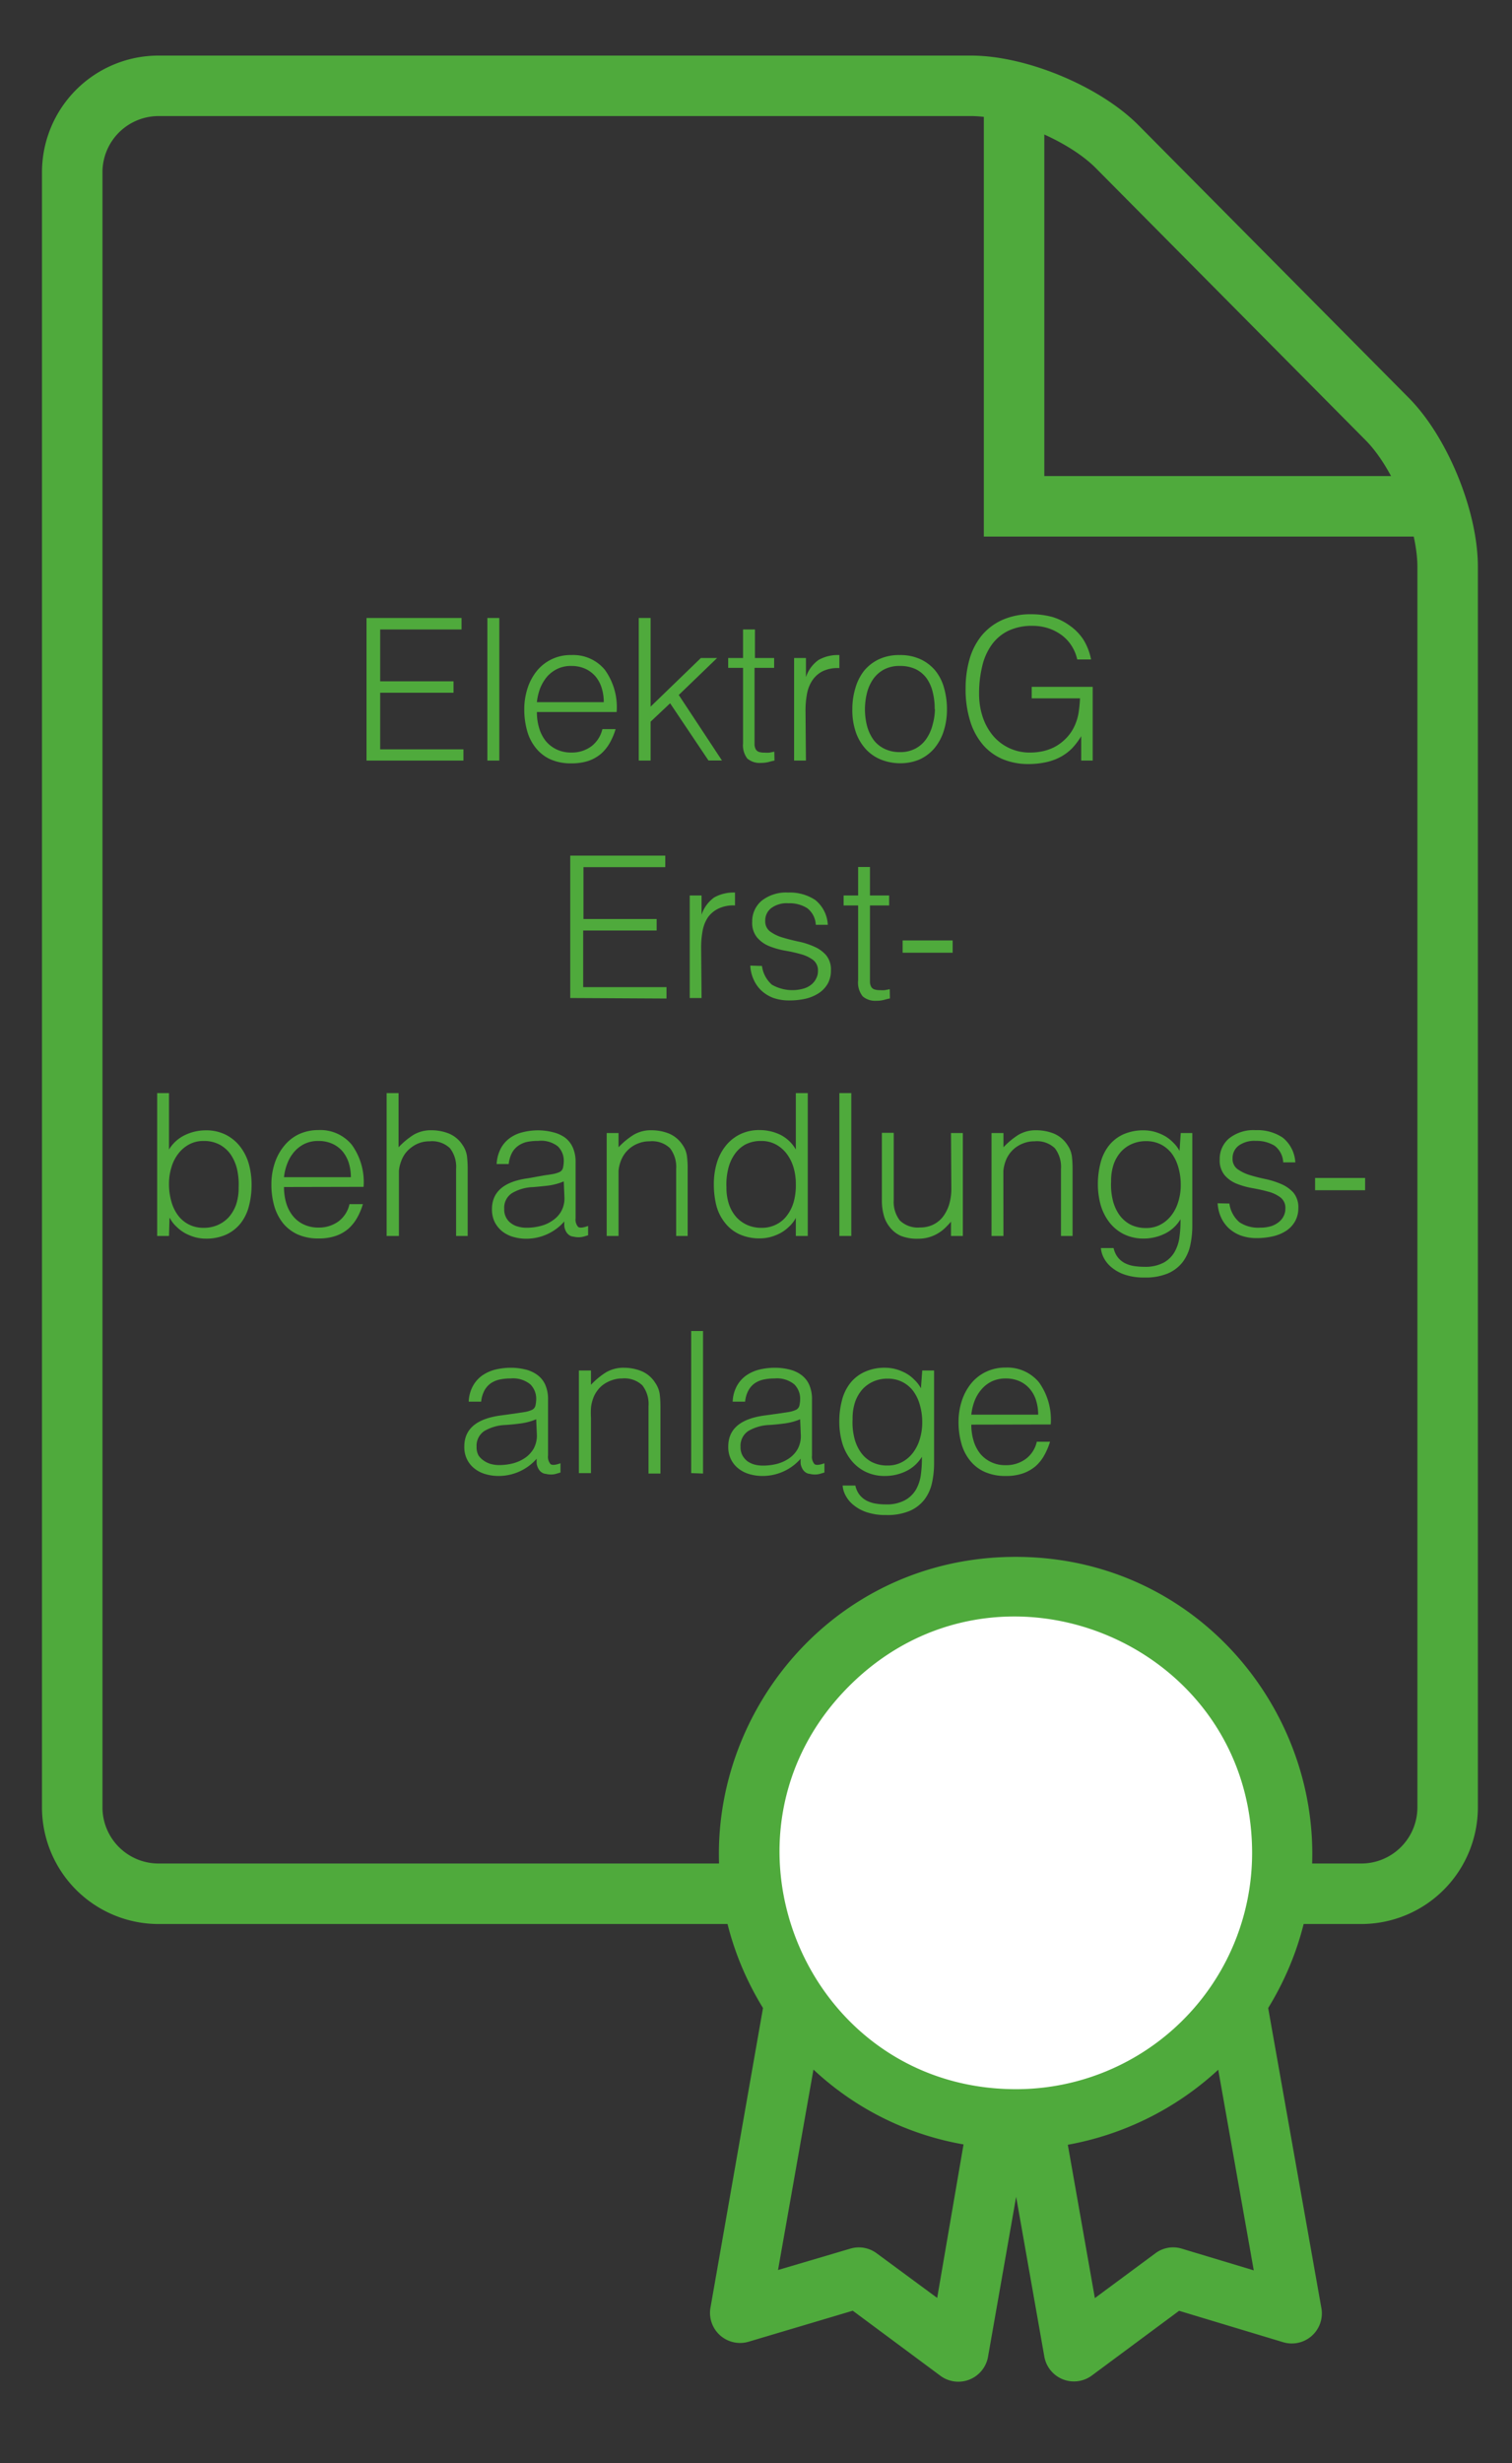 <svg xmlns="http://www.w3.org/2000/svg" viewBox="0 0 175 285"><rect x="0" y="0" width="175" height="285" fill="#333333" stroke="none"/><defs><style>.cls-1{fill:none;stroke:#4faa3c;stroke-miterlimit:10;stroke-width:7px;}.cls-2{fill:#fff;}.cls-3{fill:#4faa3c;}.cls-4{isolation:isolate;}</style></defs><g id="Grafik_modifiziert" data-name="Grafik modifiziert"><g id="Ebene_6" data-name="Ebene 6"><path class="cls-1" d="M160.55,48.48c3.87,3.9,7,11.6,7,17.1V209.11a10,10,0,0,1-10,10H18.36a10,10,0,0,1-10-10V19.93a10,10,0,0,1,10-10h94c5.5,0,13.17,3.2,17,7.1Z"/><polyline class="cls-1" points="167.59 58.58 117.37 58.58 117.37 9.93"/></g><g id="g32832"><circle class="cls-2" cx="117.59" cy="214.37" r="30.17"/><path id="path26-2" class="cls-3" d="M108.47,265.87l-7-5.16a3.46,3.46,0,0,0-3.06-.54l-8.36,2.47,4.1-23.19h0a33.94,33.94,0,0,0,17.37,8.66Zm9.13-24.15c-24.35,0-36.53-29.43-19.32-46.64s46.64-5,46.64,19.32a27.32,27.32,0,0,1-27.35,27.32Zm19.18,18.45a3.42,3.42,0,0,0-3.06.54l-7,5.18-3.13-17.74h0A34.78,34.78,0,0,0,141,239.47h0l4.11,23.21Zm10-27.84c14-22.85-2.44-52.2-29.23-52.2s-43.24,29.35-29.24,52.2L82.23,267a3.48,3.48,0,0,0,4.41,3.94l12.06-3.59,10.09,7.49a3.49,3.49,0,0,0,5.57-2.19l3.25-18.48,3.26,18.48a3.48,3.48,0,0,0,5.5,2.2l10.1-7.49L148.53,271a3.48,3.48,0,0,0,4.41-3.94"/></g></g><g id="Text_ZW" data-name="Text ZW"><g class="cls-4"><path class="cls-3" d="M42.42,88V71.5h11v1.33H44v6h8.49v1.32H44v6.55h9.64V88Z"/><path class="cls-3" d="M56.41,88V71.5h1.38V88Z"/><path class="cls-3" d="M62.14,82.38a6.35,6.35,0,0,0,.25,1.82,4.43,4.43,0,0,0,.74,1.49,3.65,3.65,0,0,0,1.25,1,3.84,3.84,0,0,0,1.74.38,3.8,3.8,0,0,0,2.31-.71,3.5,3.5,0,0,0,1.29-2h1.53a7.63,7.63,0,0,1-.66,1.57,5,5,0,0,1-1,1.26,4.62,4.62,0,0,1-1.47.84,6.19,6.19,0,0,1-2,.29,5.76,5.76,0,0,1-2.45-.48A4.61,4.61,0,0,1,62,86.52a5.46,5.46,0,0,1-1-2,9.11,9.11,0,0,1-.32-2.44,7.81,7.81,0,0,1,.38-2.45,6.24,6.24,0,0,1,1.07-2,5,5,0,0,1,4-1.84A4.74,4.74,0,0,1,70,77.49a7.37,7.37,0,0,1,1.37,4.89Zm7.74-1.14a5.47,5.47,0,0,0-.24-1.64,3.86,3.86,0,0,0-.71-1.33,3.5,3.5,0,0,0-1.18-.89,3.86,3.86,0,0,0-1.63-.33,3.57,3.57,0,0,0-1.61.34,3.74,3.74,0,0,0-1.2.91,5,5,0,0,0-.79,1.33,6.53,6.53,0,0,0-.38,1.61Z"/><path class="cls-3" d="M73.93,88V71.5H75.3V81.76l5.82-5.63H83l-4.44,4.28,5,7.58H82l-4.44-6.62L75.3,83.5V88Z"/><path class="cls-3" d="M89.64,88a6.06,6.06,0,0,0-.66.16,3.74,3.74,0,0,1-.92.11,2.2,2.2,0,0,1-1.57-.51A2.52,2.52,0,0,1,86,86V77.27H84.28V76.13H86v-3.3h1.38v3.3h2.22v1.14H87.33V85.4c0,.29,0,.55,0,.76a1.33,1.33,0,0,0,.14.53.7.7,0,0,0,.35.3,2,2,0,0,0,.68.09,3.64,3.64,0,0,0,.56,0l.56-.11Z"/><path class="cls-3" d="M93.28,88H91.91V76.13h1.37v2.22h0a3.94,3.94,0,0,1,1.47-2,4.56,4.56,0,0,1,2.4-.56V77.3a4,4,0,0,0-1.93.36,3.16,3.16,0,0,0-1.2,1.06,4.17,4.17,0,0,0-.62,1.57,10.46,10.46,0,0,0-.17,1.89Z"/><path class="cls-3" d="M104.18,88.31A6.08,6.08,0,0,1,102,87.9a4.86,4.86,0,0,1-1.74-1.17,5.61,5.61,0,0,1-1.18-1.94,7.82,7.82,0,0,1-.43-2.73A8.37,8.37,0,0,1,99,79.62a5.84,5.84,0,0,1,1-2,5,5,0,0,1,1.72-1.34,5.5,5.5,0,0,1,2.4-.49,5.58,5.58,0,0,1,2.43.49,4.94,4.94,0,0,1,1.72,1.33,5.48,5.48,0,0,1,1,2,8.79,8.79,0,0,1,.33,2.45,8,8,0,0,1-.39,2.57,5.83,5.83,0,0,1-1.11,2,4.9,4.9,0,0,1-1.74,1.27A5.69,5.69,0,0,1,104.18,88.31Zm4-6.25a7.77,7.77,0,0,0-.23-2,4.62,4.62,0,0,0-.71-1.59A3.44,3.44,0,0,0,106,77.43a4.19,4.19,0,0,0-1.86-.38,3.76,3.76,0,0,0-1.84.42,3.65,3.65,0,0,0-1.25,1.12,4.94,4.94,0,0,0-.71,1.6,7.79,7.79,0,0,0-.23,1.87,7.67,7.67,0,0,0,.26,2,4.91,4.91,0,0,0,.77,1.59,3.5,3.5,0,0,0,1.26,1,4,4,0,0,0,1.74.37,3.72,3.72,0,0,0,1.85-.43,3.55,3.55,0,0,0,1.24-1.13,5,5,0,0,0,.71-1.6A7.18,7.18,0,0,0,108.21,82.06Z"/><path class="cls-3" d="M119.41,80.8V79.47h7.06V88h-1.33V85.18a8.81,8.81,0,0,1-1,1.34,5.68,5.68,0,0,1-1.29,1,6.33,6.33,0,0,1-1.7.65,9.51,9.51,0,0,1-2.17.23,7.63,7.63,0,0,1-2.89-.55,6.2,6.2,0,0,1-2.29-1.64,7.66,7.66,0,0,1-1.5-2.74,12.36,12.36,0,0,1-.54-3.84,12.16,12.16,0,0,1,.46-3.38,7.7,7.7,0,0,1,1.41-2.73A6.64,6.64,0,0,1,116,71.73a8,8,0,0,1,3.38-.66,9.11,9.11,0,0,1,2.44.32,6.62,6.62,0,0,1,2,1A5.92,5.92,0,0,1,125.39,74a6.78,6.78,0,0,1,.89,2.3h-1.6a4.87,4.87,0,0,0-.7-1.65,4.58,4.58,0,0,0-1.18-1.22,5.47,5.47,0,0,0-1.53-.76,5.84,5.84,0,0,0-1.77-.26,6.31,6.31,0,0,0-2.79.57,5.09,5.09,0,0,0-1.92,1.61,6.88,6.88,0,0,0-1.11,2.5,13.25,13.25,0,0,0-.36,3.19,8.4,8.4,0,0,0,.4,2.62,6.67,6.67,0,0,0,1.17,2.17,5.52,5.52,0,0,0,4.41,2,6.6,6.6,0,0,0,1.37-.15,5.56,5.56,0,0,0,1.38-.49,5.24,5.24,0,0,0,1.23-.9,5,5,0,0,0,1-1.35,5.94,5.94,0,0,0,.54-1.62A14.31,14.31,0,0,0,125,80.8Z"/><path class="cls-3" d="M66,115.47V99h11v1.33H67.53v6H76v1.33h-8.5v6.55h9.64v1.32Z"/><path class="cls-3" d="M81.2,115.47H79.83V103.61H81.2v2.22h0a4,4,0,0,1,1.47-2,4.58,4.58,0,0,1,2.4-.56v1.49a4,4,0,0,0-1.93.37,3.22,3.22,0,0,0-1.2,1,4.17,4.17,0,0,0-.62,1.57,10.46,10.46,0,0,0-.17,1.89Z"/><path class="cls-3" d="M88.19,111.76a3.5,3.5,0,0,0,1.15,2.17,4.76,4.76,0,0,0,3.7.44,2.55,2.55,0,0,0,.91-.49,2.1,2.1,0,0,0,.53-.7,1.8,1.8,0,0,0,.19-.82,1.52,1.52,0,0,0-.56-1.29,4.2,4.2,0,0,0-1.41-.67,17.69,17.69,0,0,0-1.83-.41,9.37,9.37,0,0,1-1.84-.52,3.62,3.62,0,0,1-1.4-1,2.64,2.64,0,0,1-.57-1.81,3.11,3.11,0,0,1,1.09-2.44,4.56,4.56,0,0,1,3.08-.95,5.29,5.29,0,0,1,3.13.86A3.93,3.93,0,0,1,95.81,107H94.42a2.57,2.57,0,0,0-1-1.93,3.81,3.81,0,0,0-2.16-.56,3,3,0,0,0-2,.56,1.8,1.8,0,0,0-.69,1.48,1.44,1.44,0,0,0,.56,1.22,4.64,4.64,0,0,0,1.41.69c.56.17,1.18.33,1.83.47a8.52,8.52,0,0,1,1.83.58,3.88,3.88,0,0,1,1.41,1,2.6,2.6,0,0,1,.56,1.79,3.08,3.08,0,0,1-.36,1.5,3.25,3.25,0,0,1-1,1.08,4.89,4.89,0,0,1-1.52.66,8.42,8.42,0,0,1-1.94.21,5.43,5.43,0,0,1-1.87-.3,4.2,4.2,0,0,1-1.38-.86,4,4,0,0,1-.89-1.29,4.31,4.31,0,0,1-.37-1.58Z"/><path class="cls-3" d="M103,115.52a6.67,6.67,0,0,0-.66.16,3.32,3.32,0,0,1-.92.11,2.21,2.21,0,0,1-1.57-.51,2.54,2.54,0,0,1-.53-1.84v-8.68H97.64v-1.15h1.68v-3.3h1.37v3.3h2.22v1.15h-2.22v8.13c0,.29,0,.54,0,.75a1.28,1.28,0,0,0,.14.53.67.67,0,0,0,.36.3,2,2,0,0,0,.67.09,3.64,3.64,0,0,0,.56,0l.56-.11Z"/><path class="cls-3" d="M110.26,108.81v1.42h-5.79v-1.42Z"/><path class="cls-3" d="M19.56,143H18.19V126.47h1.37V133a4.35,4.35,0,0,1,1.82-1.66,5.54,5.54,0,0,1,2.42-.56,5,5,0,0,1,2.35.52,4.89,4.89,0,0,1,1.65,1.37,5.91,5.91,0,0,1,1,2,9,9,0,0,1,.32,2.39,9.67,9.67,0,0,1-.3,2.45,5.36,5.36,0,0,1-.95,2,4.61,4.61,0,0,1-1.66,1.32,5.66,5.66,0,0,1-2.45.48,4.84,4.84,0,0,1-1.17-.16,5.64,5.64,0,0,1-1.15-.46,4.46,4.46,0,0,1-1-.75,3.48,3.48,0,0,1-.77-1h-.05Zm0-6a7.11,7.11,0,0,0,.27,2,4.84,4.84,0,0,0,.76,1.6,3.61,3.61,0,0,0,1.26,1.07,3.72,3.72,0,0,0,1.72.39,4,4,0,0,0,1.6-.31,3.85,3.85,0,0,0,1.29-.9,4.48,4.48,0,0,0,.86-1.46,6,6,0,0,0,.3-2,7.91,7.91,0,0,0-.18-2.1,5.12,5.12,0,0,0-.73-1.7,3.72,3.72,0,0,0-1.3-1.16,3.84,3.84,0,0,0-1.84-.42,3.42,3.42,0,0,0-1.68.4,3.86,3.86,0,0,0-1.26,1.08,4.69,4.69,0,0,0-.79,1.58A6.3,6.3,0,0,0,19.56,137Z"/><path class="cls-3" d="M32.87,137.34a6.42,6.42,0,0,0,.25,1.83,4.39,4.39,0,0,0,.75,1.48,3.52,3.52,0,0,0,1.24,1,3.9,3.9,0,0,0,1.74.38,3.83,3.83,0,0,0,2.32-.71,3.41,3.41,0,0,0,1.28-2H42a7.63,7.63,0,0,1-.66,1.57,5,5,0,0,1-1,1.26,4.41,4.41,0,0,1-1.47.84,5.87,5.87,0,0,1-2,.3,5.79,5.79,0,0,1-2.45-.48,4.72,4.72,0,0,1-1.69-1.32,5.8,5.8,0,0,1-1-2,9.11,9.11,0,0,1-.32-2.44,7.81,7.81,0,0,1,.38-2.45,6.12,6.12,0,0,1,1.08-2,4.9,4.9,0,0,1,1.7-1.36,5.31,5.31,0,0,1,2.29-.49,4.71,4.71,0,0,1,3.85,1.69,7.36,7.36,0,0,1,1.37,4.88Zm7.74-1.14a5.47,5.47,0,0,0-.24-1.64,4,4,0,0,0-.71-1.33,3.41,3.41,0,0,0-1.18-.89,3.83,3.83,0,0,0-1.63-.33,3.57,3.57,0,0,0-1.61.34,3.73,3.73,0,0,0-1.19.92,4.51,4.51,0,0,0-.79,1.33,6,6,0,0,0-.39,1.6Z"/><path class="cls-3" d="M44.75,143V126.47h1.38v6.27a9.09,9.09,0,0,1,1.7-1.42,3.92,3.92,0,0,1,2.12-.55,5.44,5.44,0,0,1,2,.38,3.44,3.44,0,0,1,1.58,1.32,3,3,0,0,1,.52,1.31,12.74,12.74,0,0,1,.08,1.41V143H52.79v-7.75a3.51,3.51,0,0,0-.71-2.4,3,3,0,0,0-2.36-.8,3.35,3.35,0,0,0-2.11.71,3.37,3.37,0,0,0-.73.73,3.6,3.6,0,0,0-.45.87,4.27,4.27,0,0,0-.26,1.1c0,.35,0,.73,0,1.15V143Z"/><path class="cls-3" d="M62.94,136l.93-.14a3.44,3.44,0,0,0,.88-.25.73.73,0,0,0,.42-.54,3.58,3.58,0,0,0,.08-.7,2.31,2.31,0,0,0-.68-1.73A3.13,3.13,0,0,0,62.3,132a6.64,6.64,0,0,0-1.31.12,2.87,2.87,0,0,0-1,.44,2.41,2.41,0,0,0-.73.82,3.56,3.56,0,0,0-.38,1.3h-1.4a4.42,4.42,0,0,1,.48-1.8A3.58,3.58,0,0,1,59,131.68,4.18,4.18,0,0,1,60.5,131a7.15,7.15,0,0,1,1.82-.22A6.91,6.91,0,0,1,64,131a4,4,0,0,1,1.38.61,2.94,2.94,0,0,1,.91,1.14,4.09,4.09,0,0,1,.33,1.74v6.46a1.3,1.3,0,0,0,.29,1c.19.14.58.11,1.16-.11v1.08l-.47.14a2.2,2.2,0,0,1-.61.09,2.56,2.56,0,0,1-.62-.07,1,1,0,0,1-.55-.22,1.33,1.33,0,0,1-.33-.41,1.83,1.83,0,0,1-.17-.53,3.83,3.83,0,0,1,0-.6,5.85,5.85,0,0,1-4.42,2,5.33,5.33,0,0,1-1.5-.21,3.71,3.71,0,0,1-1.27-.64,3.36,3.36,0,0,1-.87-1.07,3.32,3.32,0,0,1-.32-1.5q0-3,4.15-3.57Zm2.31.69a7.09,7.09,0,0,1-1.76.48c-.6.07-1.19.13-1.79.18a5.05,5.05,0,0,0-2.46.71,2,2,0,0,0-.88,1.81,1.91,1.91,0,0,0,.22,1,1.82,1.82,0,0,0,.57.66,2.23,2.23,0,0,0,.82.39,3.4,3.4,0,0,0,1,.13,6.18,6.18,0,0,0,1.61-.21,4,4,0,0,0,1.38-.63,3.11,3.11,0,0,0,1-1.07,3.07,3.07,0,0,0,.37-1.55Z"/><path class="cls-3" d="M71.59,143H70.22V131.09h1.37v1.65a8.83,8.83,0,0,1,1.71-1.42,3.89,3.89,0,0,1,2.12-.55,5.48,5.48,0,0,1,2,.38A3.49,3.49,0,0,1,79,132.47a2.85,2.85,0,0,1,.51,1.31,10.7,10.7,0,0,1,.08,1.41V143H78.26v-7.75a3.56,3.56,0,0,0-.71-2.4,3,3,0,0,0-2.36-.8,3.34,3.34,0,0,0-1.17.19,3.49,3.49,0,0,0-1,.52,3.55,3.55,0,0,0-.72.73,3.65,3.65,0,0,0-.46.87,4.23,4.23,0,0,0-.25,1.1c0,.35,0,.73,0,1.15Z"/><path class="cls-3" d="M92.11,126.47h1.38V143H92.11v-2.09h0a3.66,3.66,0,0,1-.77,1,4.46,4.46,0,0,1-1,.75,5.5,5.5,0,0,1-1.16.46,4.7,4.7,0,0,1-1.16.16,5.63,5.63,0,0,1-2.45-.48,4.53,4.53,0,0,1-1.66-1.32,5.38,5.38,0,0,1-1-2,10.15,10.15,0,0,1-.29-2.45,8.62,8.62,0,0,1,.32-2.39,5.91,5.91,0,0,1,1-2,4.89,4.89,0,0,1,1.65-1.37,5,5,0,0,1,2.35-.52,5.49,5.49,0,0,1,2.41.56A4.3,4.3,0,0,1,92.11,133Zm0,10.51a6.63,6.63,0,0,0-.27-1.91,4.88,4.88,0,0,0-.79-1.58,3.86,3.86,0,0,0-1.26-1.08,3.48,3.48,0,0,0-1.68-.4,3.87,3.87,0,0,0-1.86.42A3.66,3.66,0,0,0,85,133.59a4.92,4.92,0,0,0-.73,1.7,7.51,7.51,0,0,0-.19,2.1,6,6,0,0,0,.31,2,4.31,4.31,0,0,0,.86,1.46,3.81,3.81,0,0,0,1.28.9,4.05,4.05,0,0,0,1.61.31,3.65,3.65,0,0,0,1.71-.39,3.44,3.44,0,0,0,1.26-1.07,4.67,4.67,0,0,0,.77-1.6A7.11,7.11,0,0,0,92.11,137Z"/><path class="cls-3" d="M97.15,143V126.47h1.38V143Z"/><path class="cls-3" d="M110.07,131.09h1.37V143h-1.37v-1.65c-.18.21-.39.43-.62.66a4.49,4.49,0,0,1-1.83,1.11,4.46,4.46,0,0,1-1.38.2,5.07,5.07,0,0,1-2-.34A3.33,3.33,0,0,1,103,142a3.6,3.6,0,0,1-.71-1.39,6.3,6.3,0,0,1-.22-1.73v-7.81h1.37v7.79a3.51,3.51,0,0,0,.71,2.35,3,3,0,0,0,2.34.81,3.43,3.43,0,0,0,1.52-.33,3.21,3.21,0,0,0,1.14-.93,4.61,4.61,0,0,0,.71-1.42,6.44,6.44,0,0,0,.25-1.81Z"/><path class="cls-3" d="M116.14,143h-1.38V131.09h1.38v1.65a9.09,9.09,0,0,1,1.7-1.42,3.92,3.92,0,0,1,2.12-.55,5.48,5.48,0,0,1,2,.38,3.44,3.44,0,0,1,1.58,1.32,3,3,0,0,1,.52,1.31,12.74,12.74,0,0,1,.08,1.41V143H122.8v-7.75a3.56,3.56,0,0,0-.71-2.4,3,3,0,0,0-2.36-.8,3.38,3.38,0,0,0-1.17.19,3.65,3.65,0,0,0-1,.52,3.55,3.55,0,0,0-.72.73,3.65,3.65,0,0,0-.46.87,4.68,4.68,0,0,0-.25,1.1c0,.35,0,.73,0,1.15Z"/><path class="cls-3" d="M136.66,131.09H138v10.72a10.62,10.62,0,0,1-.24,2.28,5,5,0,0,1-.86,1.91,4.34,4.34,0,0,1-1.69,1.32,6.67,6.67,0,0,1-2.77.49,6.84,6.84,0,0,1-2.25-.33,4.73,4.73,0,0,1-1.53-.84,3.51,3.51,0,0,1-.91-1.11,2.93,2.93,0,0,1-.33-1.13h1.47a2.68,2.68,0,0,0,.5,1.09,2.56,2.56,0,0,0,.81.66,3.49,3.49,0,0,0,1.05.33,7.56,7.56,0,0,0,1.19.09,4.51,4.51,0,0,0,2.24-.48,3.3,3.3,0,0,0,1.28-1.26,4.73,4.73,0,0,0,.56-1.76,13.46,13.46,0,0,0,.11-2,4.31,4.31,0,0,1-1.82,1.67,5.54,5.54,0,0,1-2.42.56,5.12,5.12,0,0,1-2.35-.52,4.89,4.89,0,0,1-1.65-1.37,6,6,0,0,1-1-2,8.88,8.88,0,0,1-.32-2.38,9.62,9.62,0,0,1,.3-2.45,5.36,5.36,0,0,1,.95-2,4.51,4.51,0,0,1,1.66-1.32,5.66,5.66,0,0,1,2.45-.48,4.84,4.84,0,0,1,1.17.16,5.64,5.64,0,0,1,1.15.46,4.22,4.22,0,0,1,1,.76,3.85,3.85,0,0,1,.77,1h0Zm0,6a7.06,7.06,0,0,0-.27-2,4.9,4.9,0,0,0-.76-1.61,3.68,3.68,0,0,0-1.26-1.06,3.72,3.72,0,0,0-1.72-.39,4,4,0,0,0-1.6.31,3.72,3.72,0,0,0-1.29.9,4.37,4.37,0,0,0-.86,1.46,6,6,0,0,0-.3,2,7.44,7.44,0,0,0,.18,2.09,5.08,5.08,0,0,0,.73,1.71,3.75,3.75,0,0,0,1.28,1.16,3.87,3.87,0,0,0,1.86.42,3.42,3.42,0,0,0,1.68-.4,3.86,3.86,0,0,0,1.26-1.08,4.78,4.78,0,0,0,.79-1.58A6.3,6.3,0,0,0,136.66,137.07Z"/><path class="cls-3" d="M142.29,139.25a3.46,3.46,0,0,0,1.16,2.16,3.89,3.89,0,0,0,2.39.63,4.28,4.28,0,0,0,1.31-.18,2.77,2.77,0,0,0,.9-.5,2,2,0,0,0,.54-.7,1.89,1.89,0,0,0,.18-.82,1.52,1.52,0,0,0-.56-1.29,4,4,0,0,0-1.41-.67c-.56-.16-1.17-.29-1.83-.41a9.08,9.08,0,0,1-1.83-.51,3.6,3.6,0,0,1-1.41-1,2.69,2.69,0,0,1-.56-1.81,3.09,3.09,0,0,1,1.09-2.44,4.54,4.54,0,0,1,3.08-.95,5.26,5.26,0,0,1,3.12.86,3.94,3.94,0,0,1,1.46,2.87h-1.4a2.56,2.56,0,0,0-1-1.93,4,4,0,0,0-2.17-.56,3.1,3.1,0,0,0-2,.56,1.81,1.81,0,0,0-.69,1.48,1.44,1.44,0,0,0,.56,1.22,4.88,4.88,0,0,0,1.41.69c.57.18,1.18.33,1.84.47a9.54,9.54,0,0,1,1.83.58,4.06,4.06,0,0,1,1.41,1,2.65,2.65,0,0,1,.56,1.79,3.09,3.09,0,0,1-.37,1.5,3.18,3.18,0,0,1-1,1.09,4.69,4.69,0,0,1-1.52.65,8.32,8.32,0,0,1-1.93.22,5.35,5.35,0,0,1-1.87-.31,4.24,4.24,0,0,1-1.39-.86,4,4,0,0,1-.89-1.28,4.63,4.63,0,0,1-.37-1.58Z"/><path class="cls-3" d="M158,136.29v1.42h-5.79v-1.42Z"/><path class="cls-3" d="M59.74,163.52l.93-.14a3.32,3.32,0,0,0,.88-.25.73.73,0,0,0,.43-.54,3.57,3.57,0,0,0,.08-.69,2.34,2.34,0,0,0-.68-1.73,3.15,3.15,0,0,0-2.28-.68,5.84,5.84,0,0,0-1.3.13,2.91,2.91,0,0,0-1,.43,2.46,2.46,0,0,0-.73.83,3.45,3.45,0,0,0-.38,1.29H54.25a4.12,4.12,0,0,1,.48-1.8,3.65,3.65,0,0,1,1.06-1.21,4.64,4.64,0,0,1,1.51-.69,7.71,7.71,0,0,1,1.83-.22,7,7,0,0,1,1.68.2,3.82,3.82,0,0,1,1.37.62,2.86,2.86,0,0,1,.92,1.13,4.09,4.09,0,0,1,.33,1.74v6.46a1.3,1.3,0,0,0,.29,1c.19.14.57.11,1.15-.1v1.07l-.47.14a2.08,2.08,0,0,1-.6.09,2.51,2.51,0,0,1-.62-.07,1,1,0,0,1-.55-.22,1.2,1.2,0,0,1-.33-.41,1.78,1.78,0,0,1-.18-.52,4.08,4.08,0,0,1,0-.61,5.85,5.85,0,0,1-4.42,2,5.33,5.33,0,0,1-1.5-.21,3.62,3.62,0,0,1-1.27-.64,3.08,3.08,0,0,1-.87-1.06,3.19,3.19,0,0,1-.32-1.5q0-3,4.14-3.58Zm2.32.69a7.05,7.05,0,0,1-1.77.48c-.59.08-1.19.14-1.78.18a5.17,5.17,0,0,0-2.47.71,2.05,2.05,0,0,0-.88,1.81,2,2,0,0,0,.22,1A2.18,2.18,0,0,0,56,169a2.65,2.65,0,0,0,.83.39,3.81,3.81,0,0,0,.95.12,6.55,6.55,0,0,0,1.6-.2,4.52,4.52,0,0,0,1.39-.63,3.34,3.34,0,0,0,1-1.08,3.17,3.17,0,0,0,.37-1.55Z"/><path class="cls-3" d="M68.4,170.44H67V158.57H68.4v1.65a8.83,8.83,0,0,1,1.71-1.42,3.94,3.94,0,0,1,2.11-.55,5.41,5.41,0,0,1,2,.38A3.44,3.44,0,0,1,75.84,160a3.07,3.07,0,0,1,.52,1.32,12.7,12.7,0,0,1,.08,1.4v7.77H75.06V162.7a3.52,3.52,0,0,0-.71-2.41,3,3,0,0,0-2.35-.8,3.34,3.34,0,0,0-1.17.2,3.76,3.76,0,0,0-1,.51,3.11,3.11,0,0,0-.72.73,3.32,3.32,0,0,0-.46.87,4.32,4.32,0,0,0-.25,1.1,10.37,10.37,0,0,0,0,1.15Z"/><path class="cls-3" d="M80,170.44V154h1.37v16.49Z"/><path class="cls-3" d="M90.29,163.52l.93-.14a3.32,3.32,0,0,0,.88-.25.73.73,0,0,0,.43-.54,3.57,3.57,0,0,0,.08-.69,2.34,2.34,0,0,0-.68-1.73,3.15,3.15,0,0,0-2.28-.68,5.84,5.84,0,0,0-1.3.13,2.91,2.91,0,0,0-1,.43,2.46,2.46,0,0,0-.73.83,3.45,3.45,0,0,0-.38,1.29H84.8a4.12,4.12,0,0,1,.48-1.8,3.65,3.65,0,0,1,1.06-1.21,4.64,4.64,0,0,1,1.51-.69,7.71,7.71,0,0,1,1.83-.22,7,7,0,0,1,1.68.2,3.82,3.82,0,0,1,1.37.62,2.86,2.86,0,0,1,.92,1.13,4.09,4.09,0,0,1,.33,1.74v6.46a1.3,1.3,0,0,0,.29,1c.19.14.57.11,1.15-.1v1.07l-.47.14a2.08,2.08,0,0,1-.6.09,2.51,2.51,0,0,1-.62-.07,1,1,0,0,1-.55-.22,1.2,1.2,0,0,1-.33-.41,1.78,1.78,0,0,1-.18-.52,4.08,4.08,0,0,1,0-.61,5.85,5.85,0,0,1-4.42,2,5.33,5.33,0,0,1-1.5-.21,3.62,3.62,0,0,1-1.27-.64,3.08,3.08,0,0,1-.87-1.06,3.19,3.19,0,0,1-.32-1.5q0-3,4.14-3.58Zm2.32.69a7.05,7.05,0,0,1-1.77.48c-.59.08-1.19.14-1.78.18a5.17,5.17,0,0,0-2.47.71,2.05,2.05,0,0,0-.88,1.81,2,2,0,0,0,.22,1,2.18,2.18,0,0,0,.57.67,2.65,2.65,0,0,0,.83.39,3.81,3.81,0,0,0,1,.12,6.55,6.55,0,0,0,1.6-.2,4.52,4.52,0,0,0,1.39-.63,3.34,3.34,0,0,0,1-1.08,3.17,3.17,0,0,0,.37-1.55Z"/><path class="cls-3" d="M106.74,158.57h1.37v10.72a10.49,10.49,0,0,1-.24,2.28,4.9,4.9,0,0,1-.86,1.91,4.34,4.34,0,0,1-1.69,1.32,6.67,6.67,0,0,1-2.77.49,6.8,6.8,0,0,1-2.25-.33,4.73,4.73,0,0,1-1.53-.84,3.51,3.51,0,0,1-.91-1.11,2.76,2.76,0,0,1-.33-1.13H99a2.62,2.62,0,0,0,.5,1.09,2.56,2.56,0,0,0,.81.66,3.52,3.52,0,0,0,1,.33,6.7,6.7,0,0,0,1.2.1,4.43,4.43,0,0,0,2.24-.49,3.35,3.35,0,0,0,1.28-1.25,4.78,4.78,0,0,0,.56-1.77,13.33,13.33,0,0,0,.11-2,4.35,4.35,0,0,1-1.82,1.66,5.57,5.57,0,0,1-2.42.56,5,5,0,0,1-2.35-.52,4.89,4.89,0,0,1-1.65-1.37,5.87,5.87,0,0,1-1-2,8.88,8.88,0,0,1-.32-2.38,9.67,9.67,0,0,1,.3-2.45,5.36,5.36,0,0,1,.95-2,4.48,4.48,0,0,1,1.66-1.31,5.52,5.52,0,0,1,2.45-.49,4.84,4.84,0,0,1,1.17.16,5.64,5.64,0,0,1,1.15.46,4.22,4.22,0,0,1,1,.76,3.85,3.85,0,0,1,.77,1h0Zm0,6a7.11,7.11,0,0,0-.27-2,5,5,0,0,0-.76-1.61,3.68,3.68,0,0,0-1.26-1.06,3.72,3.72,0,0,0-1.72-.39,4,4,0,0,0-1.6.31,3.85,3.85,0,0,0-1.29.9,4.48,4.48,0,0,0-.86,1.46,6,6,0,0,0-.3,2,7.41,7.41,0,0,0,.18,2.09,4.89,4.89,0,0,0,.73,1.71,3.65,3.65,0,0,0,1.28,1.16,3.87,3.87,0,0,0,1.86.42,3.45,3.45,0,0,0,1.68-.4,3.86,3.86,0,0,0,1.26-1.08,4.88,4.88,0,0,0,.79-1.58A6.63,6.63,0,0,0,106.74,164.55Z"/><path class="cls-3" d="M112.42,164.83a6.4,6.4,0,0,0,.25,1.82,4.43,4.43,0,0,0,.74,1.49,3.62,3.62,0,0,0,1.25,1,3.72,3.72,0,0,0,1.74.38,3.8,3.8,0,0,0,2.31-.71,3.4,3.4,0,0,0,1.29-2h1.53a7.78,7.78,0,0,1-.66,1.56,4.7,4.7,0,0,1-1,1.26,4.62,4.62,0,0,1-1.47.84,5.87,5.87,0,0,1-2,.3,5.76,5.76,0,0,1-2.45-.48,4.53,4.53,0,0,1-1.69-1.32,5.38,5.38,0,0,1-1-2,9.11,9.11,0,0,1-.32-2.44,7.86,7.86,0,0,1,.38-2.45,6.29,6.29,0,0,1,1.07-2,5,5,0,0,1,1.71-1.35,5.14,5.14,0,0,1,2.29-.5,4.75,4.75,0,0,1,3.85,1.69,7.37,7.37,0,0,1,1.37,4.89Zm7.74-1.15a5.51,5.51,0,0,0-.24-1.64,3.81,3.81,0,0,0-.71-1.32,3.41,3.41,0,0,0-1.18-.9,3.86,3.86,0,0,0-1.63-.33,3.7,3.7,0,0,0-1.61.34,3.62,3.62,0,0,0-1.19.92,4.53,4.53,0,0,0-.8,1.33,6.45,6.45,0,0,0-.38,1.6Z"/></g></g></svg>